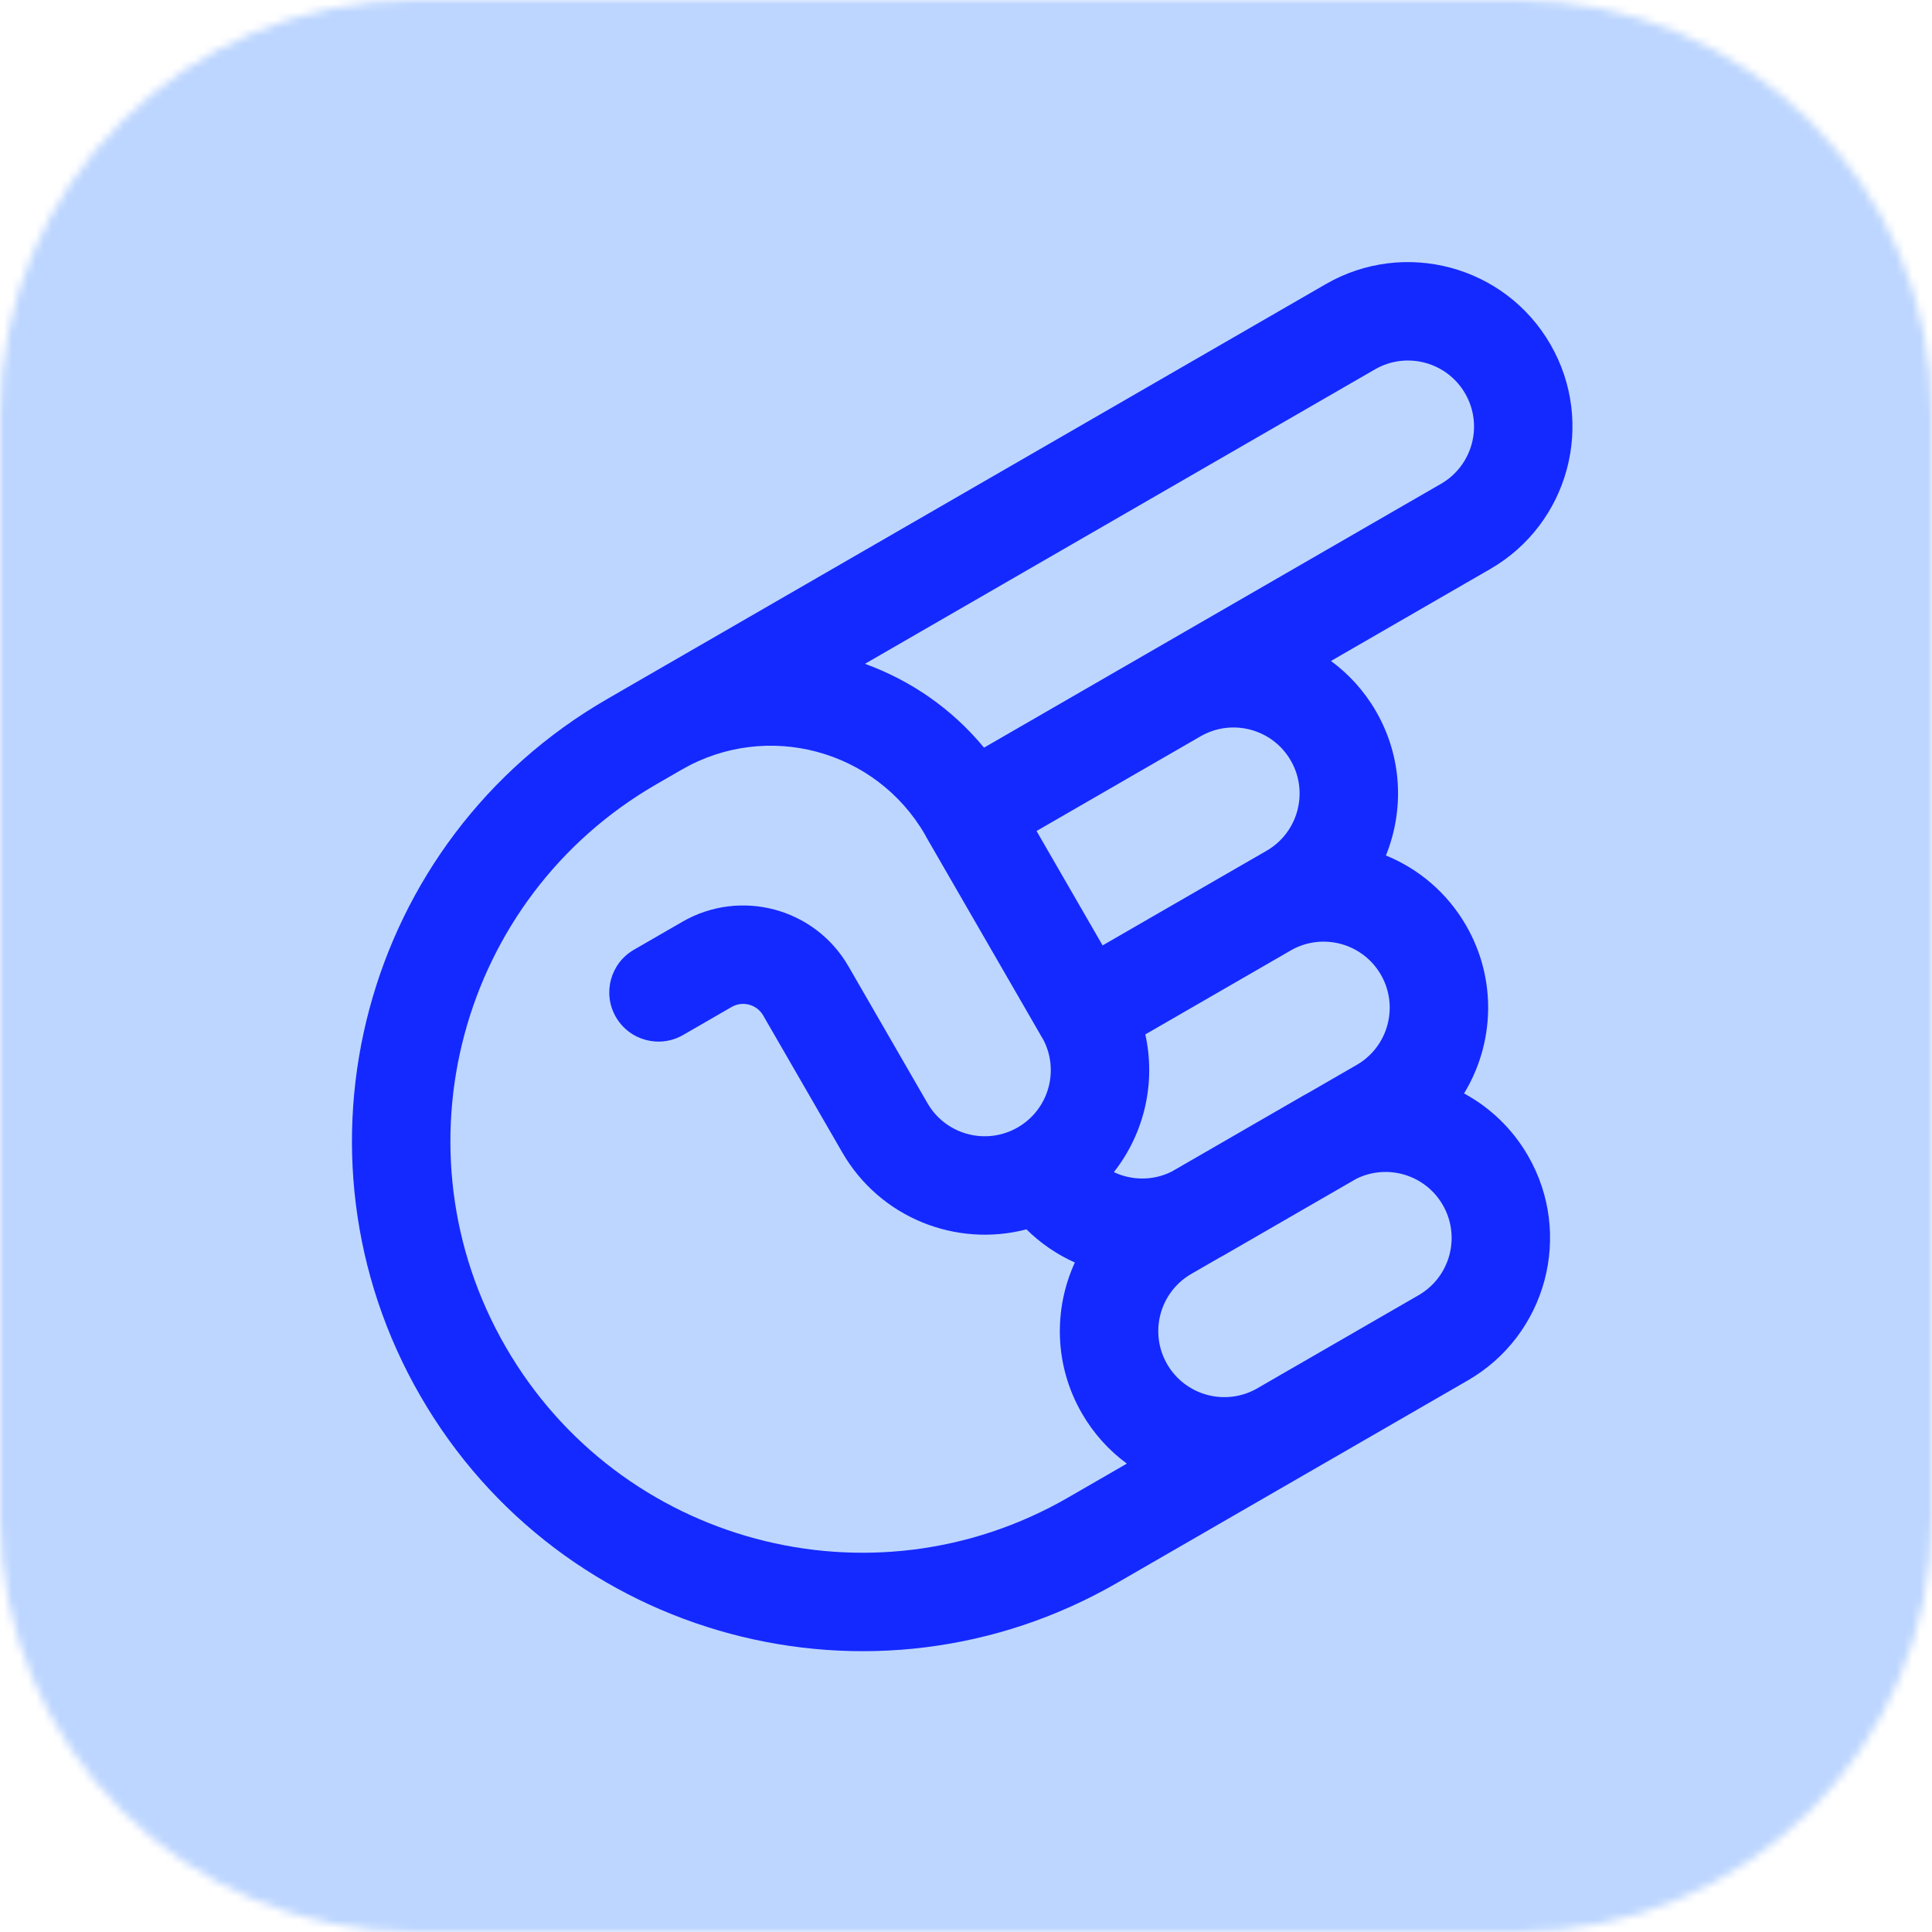 <svg width="242" height="242" viewBox="0 0 242 242" fill="none" xmlns="http://www.w3.org/2000/svg">
<g clip-path="url(#clip0_1442_74216)">
<mask id="mask0_1442_74216" style="mask-type:luminance" maskUnits="userSpaceOnUse" x="0" y="0" width="242" height="242">
<path d="M190.008 0H51.992C23.278 0 0 23.278 0 51.992V190.008C0 218.722 23.278 242 51.992 242H190.008C218.722 242 242 218.722 242 190.008V51.992C242 23.278 218.722 0 190.008 0Z" fill="white"/>
</mask>
<g mask="url(#mask0_1442_74216)">
<path d="M242 0H0V242H242V0Z" fill="#BDD6FF"/>
<path fill-rule="evenodd" clip-rule="evenodd" d="M77.534 86.706C77.597 86.667 77.661 86.628 77.726 86.591L166.059 35.592C175.913 29.903 188.514 33.279 194.203 43.133C199.892 52.986 196.515 65.588 186.662 71.276L166.715 82.793C168.947 84.43 170.883 86.547 172.355 89.097C175.658 94.817 175.904 101.47 173.598 107.156C177.682 108.823 181.264 111.809 183.641 115.924C187.543 122.683 187.18 130.736 183.386 136.963C186.619 138.714 189.424 141.352 191.397 144.77C197.086 154.623 193.707 167.222 183.854 172.911L163.66 184.57C163.584 184.614 163.508 184.657 163.432 184.7L139.957 198.253C109.394 215.899 70.308 205.431 52.658 174.861C35.013 144.298 45.48 105.212 76.05 87.563L77.534 86.706ZM108.341 83.15C114.043 85.21 119.231 88.767 123.257 93.649L180.498 60.601C184.455 58.316 185.812 53.254 183.527 49.296C181.242 45.339 176.18 43.983 172.223 46.268L108.341 83.15ZM138.11 118.421L129.836 104.09L150.375 92.232C154.328 89.95 159.395 91.305 161.679 95.261C163.961 99.214 162.606 104.281 158.65 106.565L155.772 108.226C155.68 108.278 155.588 108.33 155.497 108.383L138.11 118.421ZM115.864 104.545C115.927 104.672 115.994 104.798 116.066 104.923L130.505 129.932C130.558 130.025 130.614 130.116 130.671 130.204C132.728 134.115 131.343 138.989 127.482 141.217C123.525 143.502 118.462 142.146 116.178 138.189L106.272 121.032C102.069 113.751 92.756 111.256 85.475 115.459L79.4 118.967C76.451 120.669 75.441 124.439 77.143 127.387C78.845 130.335 82.615 131.345 85.563 129.643L91.639 126.135C93.024 125.336 94.797 125.811 95.596 127.196L105.502 144.352C110.249 152.575 119.811 156.288 128.572 153.985C130.35 155.747 132.41 157.143 134.634 158.14C131.951 163.999 132.049 171.025 135.517 177.032C136.988 179.579 138.921 181.694 141.149 183.33L133.793 187.577C109.126 201.819 77.579 193.37 63.335 168.698C49.093 144.03 57.541 112.483 82.214 98.239L85.397 96.401C96.062 90.244 109.697 93.891 115.864 104.545ZM161.763 171.431C161.721 171.453 161.68 171.477 161.639 171.5L157.352 173.976C153.415 176.147 148.449 174.775 146.193 170.868C143.91 166.913 145.265 161.852 149.224 159.567L152.665 157.58C152.904 157.454 153.141 157.323 153.377 157.187L169.872 147.664C173.756 145.728 178.524 147.128 180.721 150.934C183.005 154.889 181.649 159.949 177.69 162.235L161.763 171.431ZM139.521 146.818C143.334 141.984 144.81 135.625 143.46 129.57L161.836 118.961C165.766 116.815 170.713 118.189 172.965 122.088C175.249 126.045 173.893 131.107 169.936 133.392L163.966 136.838C163.728 136.964 163.49 137.095 163.255 137.231L146.76 146.755C144.417 147.922 141.751 147.875 139.521 146.818Z" fill="#1429FF"/>
</g>
</g>
<defs>
<clipPath id="clip0_1442_74216">
<rect width="242" height="242" fill="white"/>
</clipPath>
</defs>
</svg>
